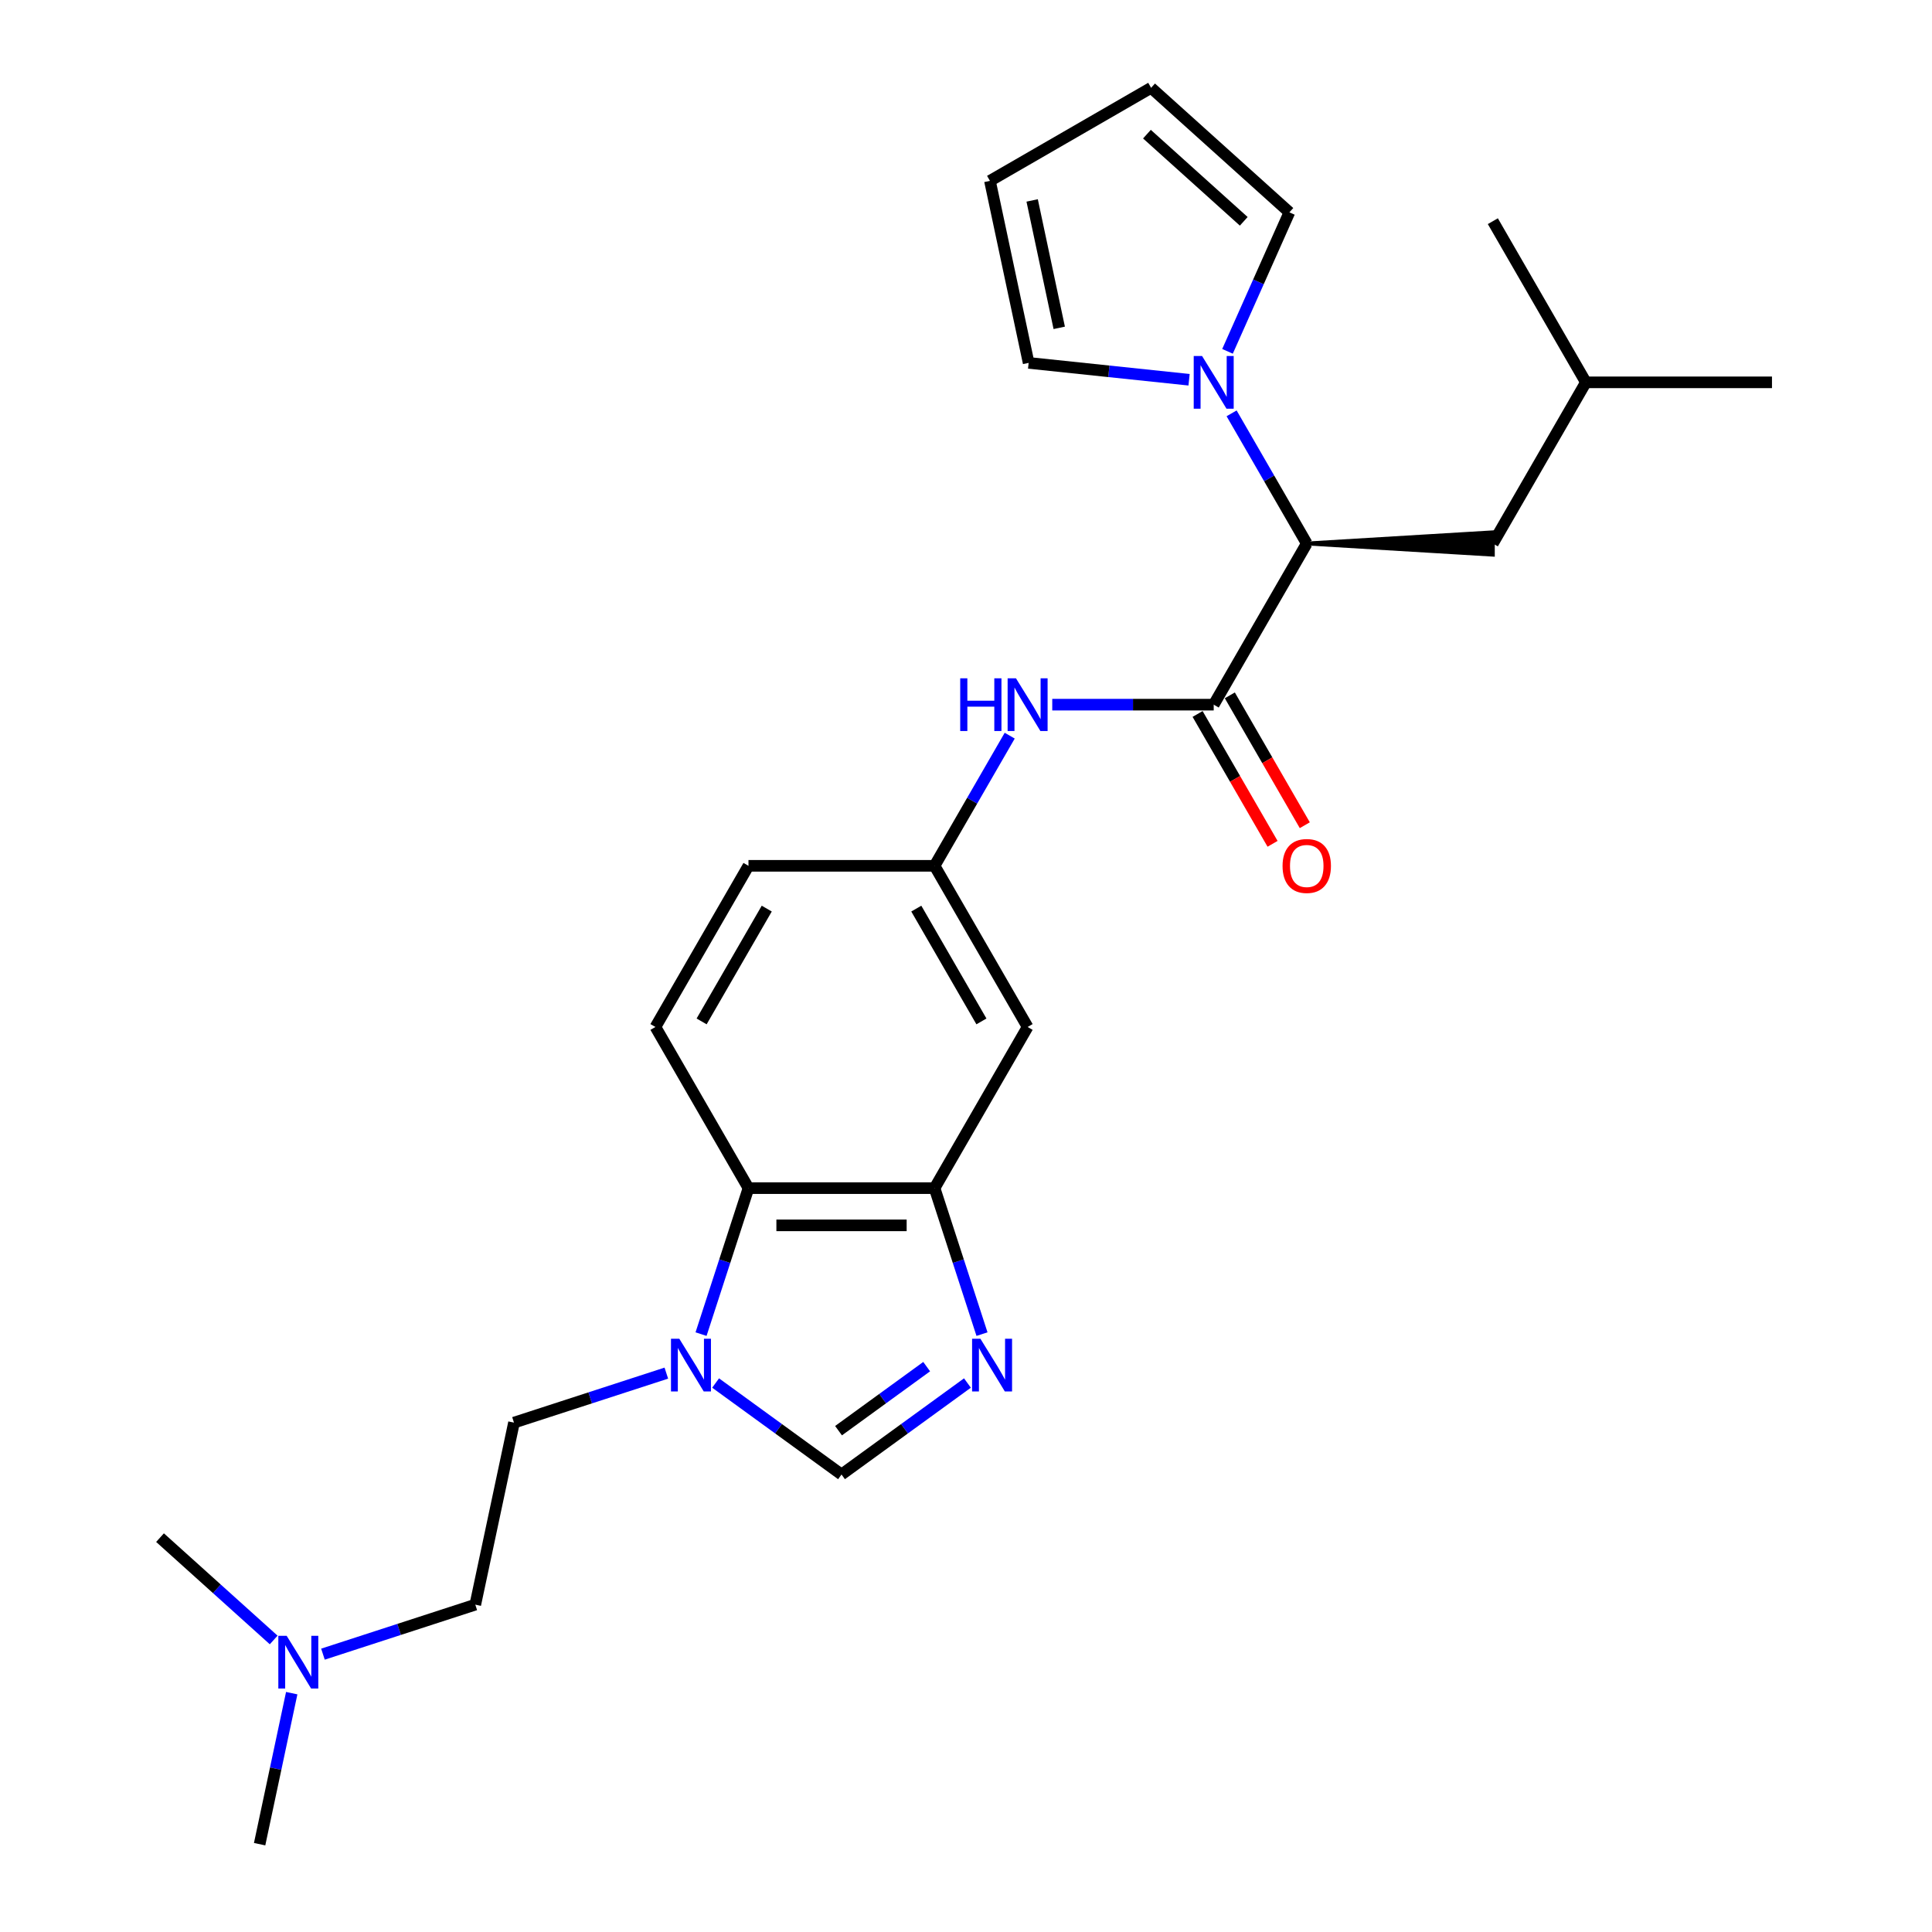 <?xml version='1.0' encoding='iso-8859-1'?>
<svg version='1.1' baseProfile='full'
              xmlns='http://www.w3.org/2000/svg'
                      xmlns:rdkit='http://www.rdkit.org/xml'
                      xmlns:xlink='http://www.w3.org/1999/xlink'
                  xml:space='preserve'
width='1000px' height='1000px' viewBox='0 0 1000 1000'>
<!-- END OF HEADER -->
<rect style='opacity:1.0;fill:#FFFFFF;stroke:none' width='1000' height='1000' x='0' y='0'> </rect>
<path class='bond-2' d='M 508.282,690.538 L 496.006,652.758' style='fill:none;fill-rule:evenodd;stroke:#0000FF;stroke-width:6px;stroke-linecap:butt;stroke-linejoin:miter;stroke-opacity:1' />
<path class='bond-2' d='M 496.006,652.758 L 483.731,614.979' style='fill:none;fill-rule:evenodd;stroke:#000000;stroke-width:6px;stroke-linecap:butt;stroke-linejoin:miter;stroke-opacity:1' />
<path class='bond-3' d='M 500.743,715.85 L 468.157,739.525' style='fill:none;fill-rule:evenodd;stroke:#0000FF;stroke-width:6px;stroke-linecap:butt;stroke-linejoin:miter;stroke-opacity:1' />
<path class='bond-3' d='M 468.157,739.525 L 435.571,763.201' style='fill:none;fill-rule:evenodd;stroke:#000000;stroke-width:6px;stroke-linecap:butt;stroke-linejoin:miter;stroke-opacity:1' />
<path class='bond-3' d='M 479.644,707.368 L 456.833,723.94' style='fill:none;fill-rule:evenodd;stroke:#0000FF;stroke-width:6px;stroke-linecap:butt;stroke-linejoin:miter;stroke-opacity:1' />
<path class='bond-3' d='M 456.833,723.94 L 434.023,740.513' style='fill:none;fill-rule:evenodd;stroke:#000000;stroke-width:6px;stroke-linecap:butt;stroke-linejoin:miter;stroke-opacity:1' />
<path class='bond-0' d='M 628.212,364.731 L 586.428,364.731' style='fill:none;fill-rule:evenodd;stroke:#000000;stroke-width:6px;stroke-linecap:butt;stroke-linejoin:miter;stroke-opacity:1' />
<path class='bond-0' d='M 586.428,364.731 L 544.644,364.731' style='fill:none;fill-rule:evenodd;stroke:#0000FF;stroke-width:6px;stroke-linecap:butt;stroke-linejoin:miter;stroke-opacity:1' />
<path class='bond-5' d='M 628.212,364.731 L 676.372,281.315' style='fill:none;fill-rule:evenodd;stroke:#000000;stroke-width:6px;stroke-linecap:butt;stroke-linejoin:miter;stroke-opacity:1' />
<path class='bond-13' d='M 619.87,369.547 L 639.273,403.154' style='fill:none;fill-rule:evenodd;stroke:#000000;stroke-width:6px;stroke-linecap:butt;stroke-linejoin:miter;stroke-opacity:1' />
<path class='bond-13' d='M 639.273,403.154 L 658.676,436.762' style='fill:none;fill-rule:evenodd;stroke:#FF0000;stroke-width:6px;stroke-linecap:butt;stroke-linejoin:miter;stroke-opacity:1' />
<path class='bond-13' d='M 636.553,359.915 L 655.956,393.522' style='fill:none;fill-rule:evenodd;stroke:#000000;stroke-width:6px;stroke-linecap:butt;stroke-linejoin:miter;stroke-opacity:1' />
<path class='bond-13' d='M 655.956,393.522 L 675.36,427.129' style='fill:none;fill-rule:evenodd;stroke:#FF0000;stroke-width:6px;stroke-linecap:butt;stroke-linejoin:miter;stroke-opacity:1' />
<path class='bond-1' d='M 370.399,715.85 L 402.985,739.525' style='fill:none;fill-rule:evenodd;stroke:#0000FF;stroke-width:6px;stroke-linecap:butt;stroke-linejoin:miter;stroke-opacity:1' />
<path class='bond-1' d='M 402.985,739.525 L 435.571,763.201' style='fill:none;fill-rule:evenodd;stroke:#000000;stroke-width:6px;stroke-linecap:butt;stroke-linejoin:miter;stroke-opacity:1' />
<path class='bond-14' d='M 344.893,710.728 L 305.466,723.539' style='fill:none;fill-rule:evenodd;stroke:#0000FF;stroke-width:6px;stroke-linecap:butt;stroke-linejoin:miter;stroke-opacity:1' />
<path class='bond-14' d='M 305.466,723.539 L 266.039,736.349' style='fill:none;fill-rule:evenodd;stroke:#000000;stroke-width:6px;stroke-linecap:butt;stroke-linejoin:miter;stroke-opacity:1' />
<path class='bond-26' d='M 362.86,690.538 L 375.135,652.758' style='fill:none;fill-rule:evenodd;stroke:#0000FF;stroke-width:6px;stroke-linecap:butt;stroke-linejoin:miter;stroke-opacity:1' />
<path class='bond-26' d='M 375.135,652.758 L 387.41,614.979' style='fill:none;fill-rule:evenodd;stroke:#000000;stroke-width:6px;stroke-linecap:butt;stroke-linejoin:miter;stroke-opacity:1' />
<path class='bond-6' d='M 483.731,614.979 L 387.41,614.979' style='fill:none;fill-rule:evenodd;stroke:#000000;stroke-width:6px;stroke-linecap:butt;stroke-linejoin:miter;stroke-opacity:1' />
<path class='bond-6' d='M 469.283,634.243 L 401.858,634.243' style='fill:none;fill-rule:evenodd;stroke:#000000;stroke-width:6px;stroke-linecap:butt;stroke-linejoin:miter;stroke-opacity:1' />
<path class='bond-8' d='M 483.731,614.979 L 531.891,531.563' style='fill:none;fill-rule:evenodd;stroke:#000000;stroke-width:6px;stroke-linecap:butt;stroke-linejoin:miter;stroke-opacity:1' />
<path class='bond-4' d='M 637.476,213.946 L 656.924,247.63' style='fill:none;fill-rule:evenodd;stroke:#0000FF;stroke-width:6px;stroke-linecap:butt;stroke-linejoin:miter;stroke-opacity:1' />
<path class='bond-4' d='M 656.924,247.63 L 676.372,281.315' style='fill:none;fill-rule:evenodd;stroke:#000000;stroke-width:6px;stroke-linecap:butt;stroke-linejoin:miter;stroke-opacity:1' />
<path class='bond-11' d='M 615.459,196.558 L 573.939,192.194' style='fill:none;fill-rule:evenodd;stroke:#0000FF;stroke-width:6px;stroke-linecap:butt;stroke-linejoin:miter;stroke-opacity:1' />
<path class='bond-11' d='M 573.939,192.194 L 532.419,187.83' style='fill:none;fill-rule:evenodd;stroke:#000000;stroke-width:6px;stroke-linecap:butt;stroke-linejoin:miter;stroke-opacity:1' />
<path class='bond-12' d='M 635.356,181.852 L 651.372,145.879' style='fill:none;fill-rule:evenodd;stroke:#0000FF;stroke-width:6px;stroke-linecap:butt;stroke-linejoin:miter;stroke-opacity:1' />
<path class='bond-12' d='M 651.372,145.879 L 667.389,109.906' style='fill:none;fill-rule:evenodd;stroke:#000000;stroke-width:6px;stroke-linecap:butt;stroke-linejoin:miter;stroke-opacity:1' />
<path class='bond-15' d='M 676.372,281.315 L 772.692,287.094 L 772.692,275.535 Z' style='fill:#000000;fill-rule:evenodd;fill-opacity:1;stroke:#000000;stroke-width:2px;stroke-linecap:butt;stroke-linejoin:miter;stroke-opacity:1;' />
<path class='bond-9' d='M 387.41,614.979 L 339.25,531.563' style='fill:none;fill-rule:evenodd;stroke:#000000;stroke-width:6px;stroke-linecap:butt;stroke-linejoin:miter;stroke-opacity:1' />
<path class='bond-7' d='M 522.626,380.778 L 503.179,414.462' style='fill:none;fill-rule:evenodd;stroke:#0000FF;stroke-width:6px;stroke-linecap:butt;stroke-linejoin:miter;stroke-opacity:1' />
<path class='bond-7' d='M 503.179,414.462 L 483.731,448.147' style='fill:none;fill-rule:evenodd;stroke:#000000;stroke-width:6px;stroke-linecap:butt;stroke-linejoin:miter;stroke-opacity:1' />
<path class='bond-10' d='M 531.891,531.563 L 483.731,448.147' style='fill:none;fill-rule:evenodd;stroke:#000000;stroke-width:6px;stroke-linecap:butt;stroke-linejoin:miter;stroke-opacity:1' />
<path class='bond-10' d='M 507.984,528.682 L 474.272,470.291' style='fill:none;fill-rule:evenodd;stroke:#000000;stroke-width:6px;stroke-linecap:butt;stroke-linejoin:miter;stroke-opacity:1' />
<path class='bond-27' d='M 339.25,531.563 L 387.41,448.147' style='fill:none;fill-rule:evenodd;stroke:#000000;stroke-width:6px;stroke-linecap:butt;stroke-linejoin:miter;stroke-opacity:1' />
<path class='bond-27' d='M 363.157,528.682 L 396.869,470.291' style='fill:none;fill-rule:evenodd;stroke:#000000;stroke-width:6px;stroke-linecap:butt;stroke-linejoin:miter;stroke-opacity:1' />
<path class='bond-18' d='M 483.731,448.147 L 387.41,448.147' style='fill:none;fill-rule:evenodd;stroke:#000000;stroke-width:6px;stroke-linecap:butt;stroke-linejoin:miter;stroke-opacity:1' />
<path class='bond-17' d='M 532.419,187.83 L 512.393,93.615' style='fill:none;fill-rule:evenodd;stroke:#000000;stroke-width:6px;stroke-linecap:butt;stroke-linejoin:miter;stroke-opacity:1' />
<path class='bond-17' d='M 548.258,169.693 L 534.24,103.742' style='fill:none;fill-rule:evenodd;stroke:#000000;stroke-width:6px;stroke-linecap:butt;stroke-linejoin:miter;stroke-opacity:1' />
<path class='bond-16' d='M 667.389,109.906 L 595.809,45.455' style='fill:none;fill-rule:evenodd;stroke:#000000;stroke-width:6px;stroke-linecap:butt;stroke-linejoin:miter;stroke-opacity:1' />
<path class='bond-16' d='M 643.761,114.554 L 593.655,69.438' style='fill:none;fill-rule:evenodd;stroke:#000000;stroke-width:6px;stroke-linecap:butt;stroke-linejoin:miter;stroke-opacity:1' />
<path class='bond-20' d='M 266.039,736.349 L 246.013,830.565' style='fill:none;fill-rule:evenodd;stroke:#000000;stroke-width:6px;stroke-linecap:butt;stroke-linejoin:miter;stroke-opacity:1' />
<path class='bond-21' d='M 772.692,281.315 L 820.853,197.899' style='fill:none;fill-rule:evenodd;stroke:#000000;stroke-width:6px;stroke-linecap:butt;stroke-linejoin:miter;stroke-opacity:1' />
<path class='bond-28' d='M 595.809,45.455 L 512.393,93.615' style='fill:none;fill-rule:evenodd;stroke:#000000;stroke-width:6px;stroke-linecap:butt;stroke-linejoin:miter;stroke-opacity:1' />
<path class='bond-19' d='M 167.16,856.186 L 206.587,843.376' style='fill:none;fill-rule:evenodd;stroke:#0000FF;stroke-width:6px;stroke-linecap:butt;stroke-linejoin:miter;stroke-opacity:1' />
<path class='bond-19' d='M 206.587,843.376 L 246.013,830.565' style='fill:none;fill-rule:evenodd;stroke:#000000;stroke-width:6px;stroke-linecap:butt;stroke-linejoin:miter;stroke-opacity:1' />
<path class='bond-22' d='M 150.996,876.377 L 142.689,915.461' style='fill:none;fill-rule:evenodd;stroke:#0000FF;stroke-width:6px;stroke-linecap:butt;stroke-linejoin:miter;stroke-opacity:1' />
<path class='bond-22' d='M 142.689,915.461 L 134.381,954.545' style='fill:none;fill-rule:evenodd;stroke:#000000;stroke-width:6px;stroke-linecap:butt;stroke-linejoin:miter;stroke-opacity:1' />
<path class='bond-23' d='M 141.654,848.847 L 112.241,822.363' style='fill:none;fill-rule:evenodd;stroke:#0000FF;stroke-width:6px;stroke-linecap:butt;stroke-linejoin:miter;stroke-opacity:1' />
<path class='bond-23' d='M 112.241,822.363 L 82.827,795.879' style='fill:none;fill-rule:evenodd;stroke:#000000;stroke-width:6px;stroke-linecap:butt;stroke-linejoin:miter;stroke-opacity:1' />
<path class='bond-24' d='M 820.853,197.899 L 917.173,197.899' style='fill:none;fill-rule:evenodd;stroke:#000000;stroke-width:6px;stroke-linecap:butt;stroke-linejoin:miter;stroke-opacity:1' />
<path class='bond-25' d='M 820.853,197.899 L 772.692,114.483' style='fill:none;fill-rule:evenodd;stroke:#000000;stroke-width:6px;stroke-linecap:butt;stroke-linejoin:miter;stroke-opacity:1' />
<path  class='atom-0' d='M 507.466 692.946
L 516.404 707.394
Q 517.291 708.819, 518.716 711.401
Q 520.142 713.982, 520.219 714.136
L 520.219 692.946
L 523.84 692.946
L 523.84 720.224
L 520.103 720.224
L 510.51 704.427
Q 509.392 702.578, 508.198 700.459
Q 507.042 698.34, 506.695 697.685
L 506.695 720.224
L 503.151 720.224
L 503.151 692.946
L 507.466 692.946
' fill='#0000FF'/>
<path  class='atom-2' d='M 351.616 692.946
L 360.555 707.394
Q 361.441 708.819, 362.866 711.401
Q 364.292 713.982, 364.369 714.136
L 364.369 692.946
L 367.99 692.946
L 367.99 720.224
L 364.253 720.224
L 354.66 704.427
Q 353.542 702.578, 352.348 700.459
Q 351.192 698.34, 350.845 697.685
L 350.845 720.224
L 347.301 720.224
L 347.301 692.946
L 351.616 692.946
' fill='#0000FF'/>
<path  class='atom-5' d='M 622.182 184.26
L 631.12 198.708
Q 632.007 200.133, 633.432 202.715
Q 634.858 205.296, 634.935 205.45
L 634.935 184.26
L 638.556 184.26
L 638.556 211.538
L 634.819 211.538
L 625.226 195.741
Q 624.108 193.892, 622.914 191.773
Q 621.758 189.654, 621.411 188.999
L 621.411 211.538
L 617.867 211.538
L 617.867 184.26
L 622.182 184.26
' fill='#0000FF'/>
<path  class='atom-8' d='M 497.004 351.092
L 500.702 351.092
L 500.702 362.689
L 514.65 362.689
L 514.65 351.092
L 518.348 351.092
L 518.348 378.37
L 514.65 378.37
L 514.65 365.771
L 500.702 365.771
L 500.702 378.37
L 497.004 378.37
L 497.004 351.092
' fill='#0000FF'/>
<path  class='atom-8' d='M 525.861 351.092
L 534.8 365.54
Q 535.686 366.965, 537.112 369.547
Q 538.537 372.128, 538.614 372.282
L 538.614 351.092
L 542.236 351.092
L 542.236 378.37
L 538.499 378.37
L 528.905 362.573
Q 527.788 360.724, 526.593 358.605
Q 525.438 356.486, 525.091 355.831
L 525.091 378.37
L 521.546 378.37
L 521.546 351.092
L 525.861 351.092
' fill='#0000FF'/>
<path  class='atom-14' d='M 663.85 448.224
Q 663.85 441.674, 667.086 438.014
Q 670.323 434.354, 676.372 434.354
Q 682.421 434.354, 685.657 438.014
Q 688.893 441.674, 688.893 448.224
Q 688.893 454.851, 685.619 458.626
Q 682.344 462.364, 676.372 462.364
Q 670.361 462.364, 667.086 458.626
Q 663.85 454.889, 663.85 448.224
M 676.372 459.281
Q 680.533 459.281, 682.767 456.507
Q 685.041 453.695, 685.041 448.224
Q 685.041 442.868, 682.767 440.171
Q 680.533 437.436, 676.372 437.436
Q 672.211 437.436, 669.938 440.133
Q 667.703 442.83, 667.703 448.224
Q 667.703 453.733, 669.938 456.507
Q 672.211 459.281, 676.372 459.281
' fill='#FF0000'/>
<path  class='atom-20' d='M 148.377 846.691
L 157.316 861.139
Q 158.202 862.564, 159.628 865.146
Q 161.053 867.727, 161.13 867.881
L 161.13 846.691
L 164.752 846.691
L 164.752 873.969
L 161.015 873.969
L 151.421 858.172
Q 150.304 856.323, 149.109 854.204
Q 147.954 852.085, 147.607 851.43
L 147.607 873.969
L 144.062 873.969
L 144.062 846.691
L 148.377 846.691
' fill='#0000FF'/>
</svg>
